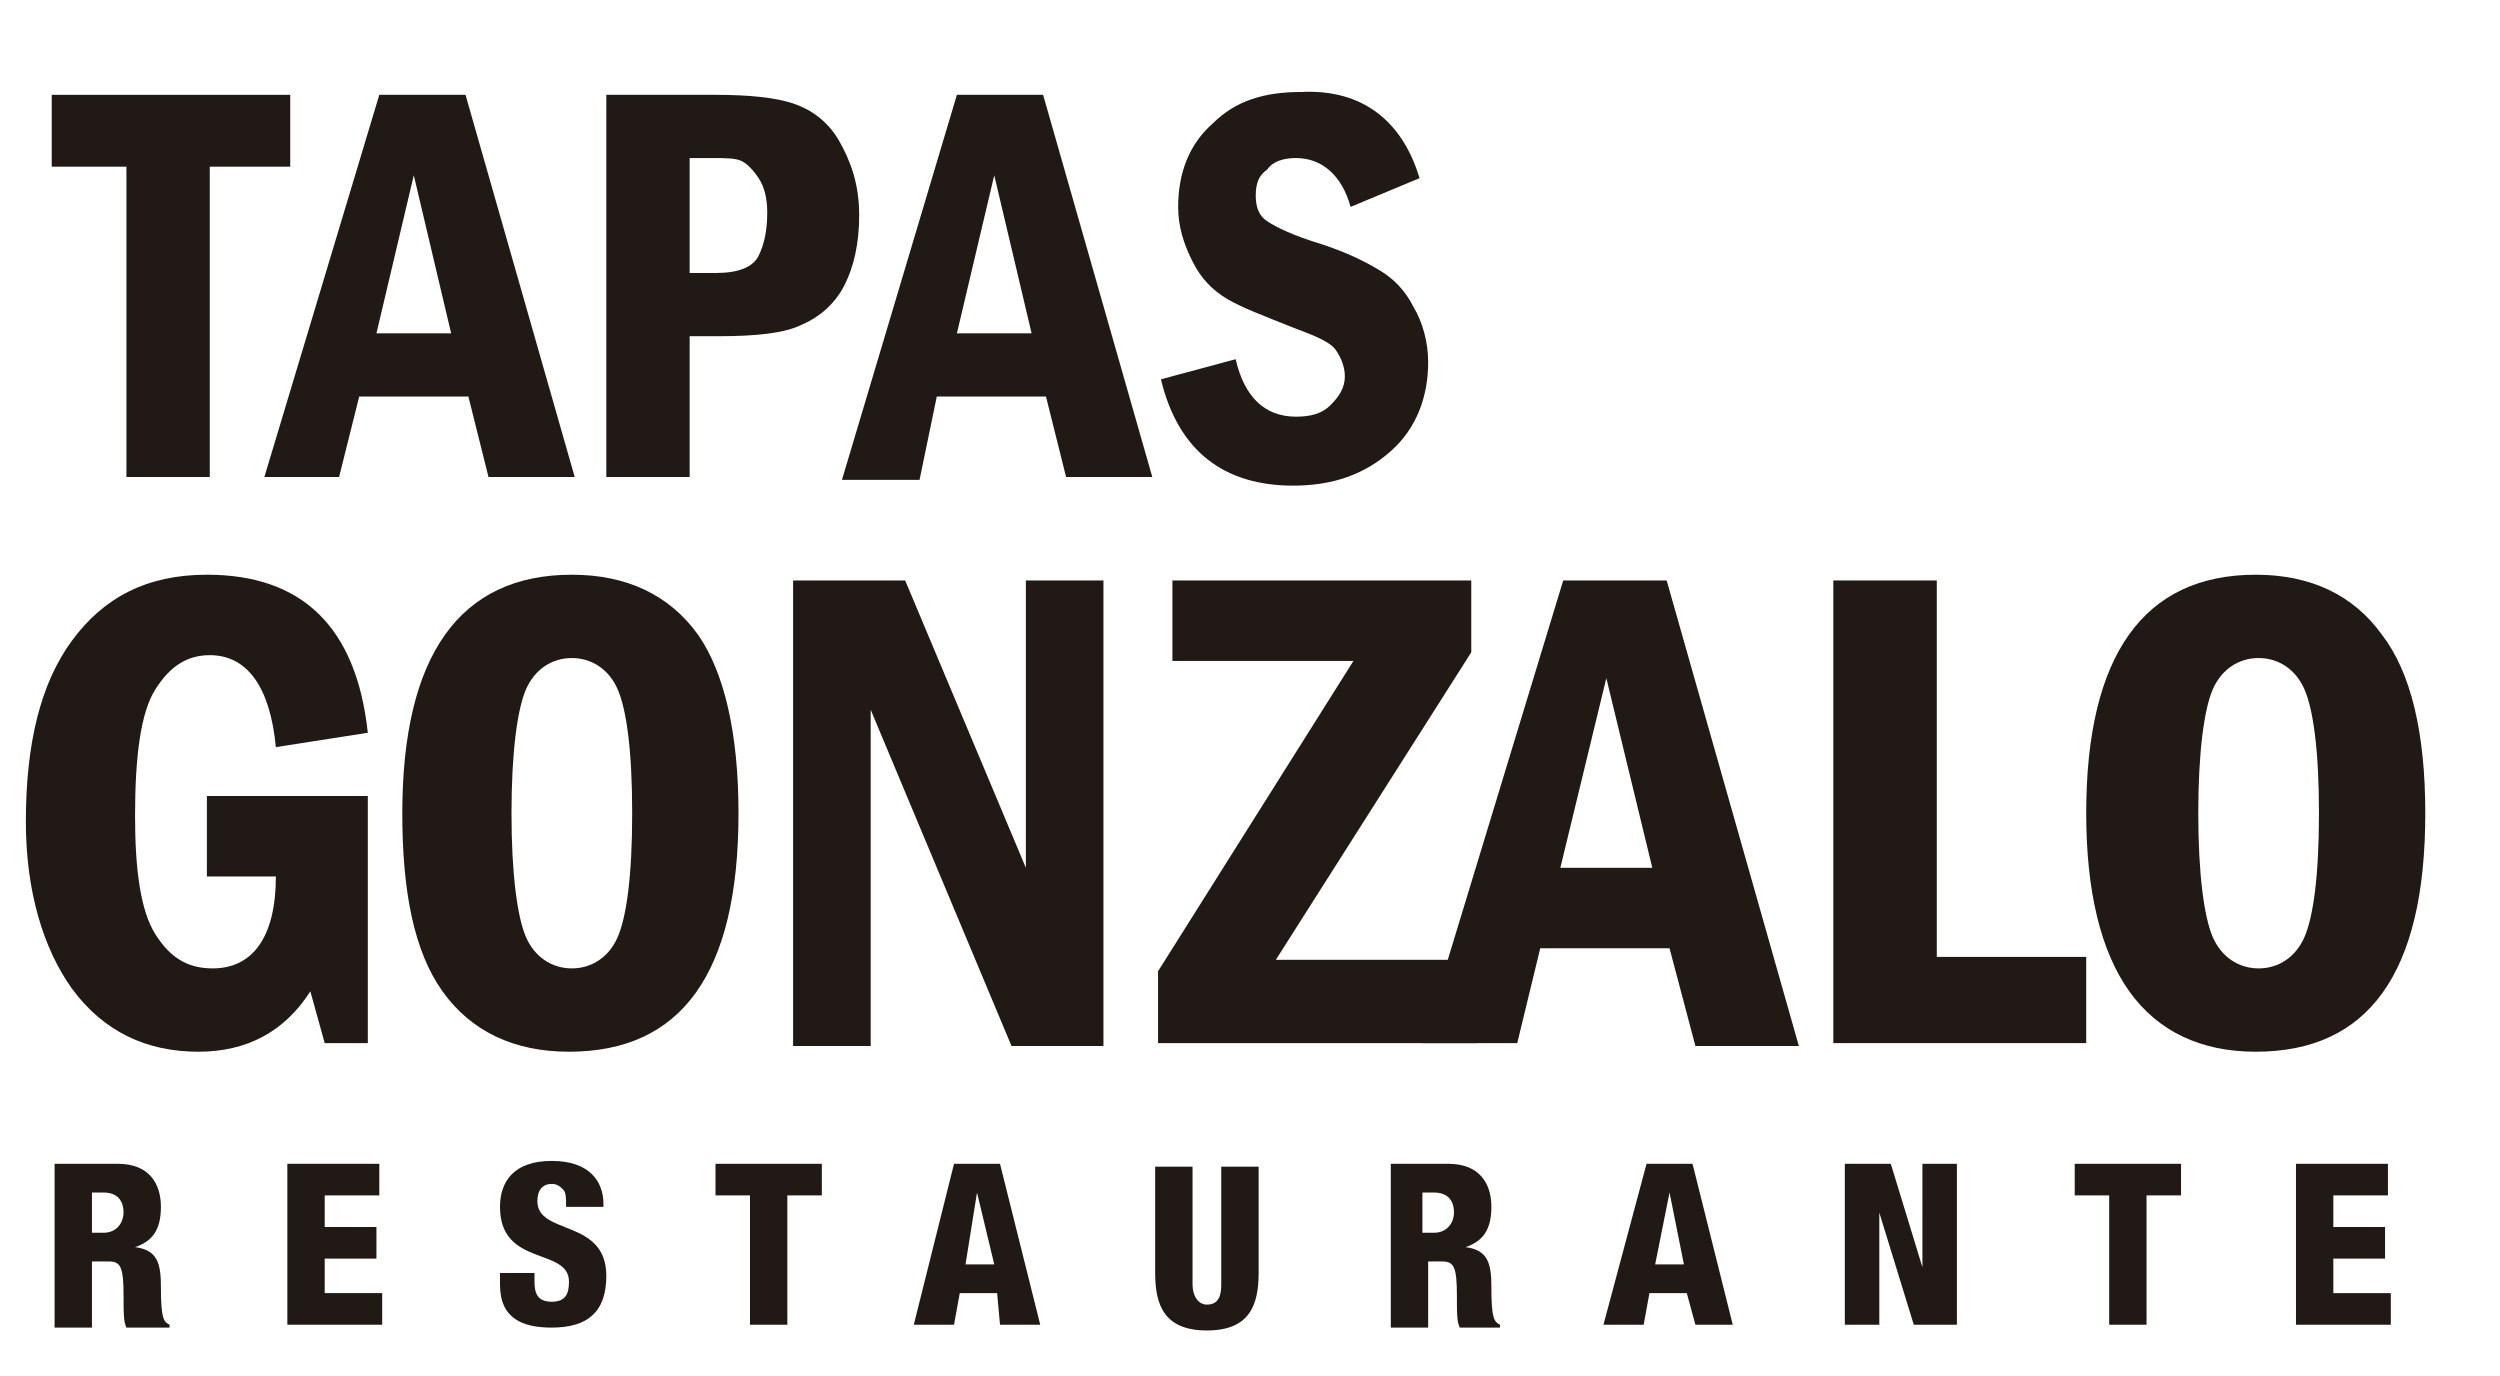 <?xml version="1.0" encoding="utf-8"?>
<!-- Generator: Adobe Illustrator 22.0.0, SVG Export Plug-In . SVG Version: 6.00 Build 0)  -->
<svg version="1.1" id="Capa_1" xmlns="http://www.w3.org/2000/svg" xmlns:xlink="http://www.w3.org/1999/xlink" x="0px" y="0px"
	 viewBox="0 0 87 47.9" style="enable-background:new 0 0 87 47.9;" xml:space="preserve">
<style type="text/css">
	.st0{fill:#211915;}
</style>
<g>
	<g>
		<path class="st0" d="M1.8,3.3h8.3v2.5H7.3v10.8H4.4V5.8H1.8V3.3z"/>
		<path class="st0" d="M13.2,3.3h3l3.8,13.3h-3l-0.7-2.8h-3.8l-0.7,2.8H9.2L13.2,3.3z M15.7,11.6l-1.3-5.5l-1.3,5.5H15.7z"/>
		<path class="st0" d="M21.1,3.3h3.8c1.2,0,2.1,0.1,2.7,0.3c0.6,0.2,1.2,0.6,1.6,1.3c0.4,0.7,0.7,1.5,0.7,2.6c0,1-0.2,1.8-0.5,2.4
			s-0.8,1.1-1.5,1.4c-0.6,0.3-1.6,0.4-2.9,0.4h-1v4.9h-2.9V3.3z M24,5.5v4h0.9c0.8,0,1.3-0.2,1.5-0.6c0.2-0.4,0.3-0.9,0.3-1.5
			c0-0.5-0.1-0.9-0.3-1.2c-0.2-0.3-0.4-0.5-0.6-0.6c-0.2-0.1-0.6-0.1-1-0.1H24z"/>
		<path class="st0" d="M33.3,3.3h3l3.8,13.3h-3l-0.7-2.8h-3.8L32,16.7h-2.7L33.3,3.3z M35.9,11.6l-1.3-5.5l-1.3,5.5H35.9z"/>
		<path class="st0" d="M49.4,6.2L47,7.2c-0.3-1.1-1-1.7-1.9-1.7c-0.4,0-0.8,0.1-1,0.4c-0.3,0.2-0.4,0.5-0.4,0.9
			c0,0.4,0.1,0.7,0.4,0.9C44.4,7.9,45,8.2,46,8.5c0.9,0.3,1.5,0.6,2,0.9c0.5,0.3,0.9,0.7,1.2,1.3c0.3,0.5,0.5,1.2,0.5,1.9
			c0,1.2-0.4,2.3-1.3,3.1c-0.9,0.8-2,1.2-3.4,1.2c-2.4,0-4-1.2-4.6-3.7l2.6-0.7c0.3,1.3,1,2,2.1,2c0.5,0,0.9-0.1,1.2-0.4
			c0.3-0.3,0.5-0.6,0.5-1c0-0.3-0.1-0.6-0.3-0.9s-0.7-0.5-1.5-0.8c-1-0.4-1.8-0.7-2.3-1c-0.5-0.3-0.9-0.7-1.2-1.3
			c-0.3-0.6-0.5-1.2-0.5-1.9c0-1.2,0.4-2.2,1.2-2.9c0.8-0.8,1.8-1.1,3.1-1.1C47.4,3.1,48.8,4.2,49.4,6.2z"/>
	</g>
	<g>
		<g>
			<path class="st0" d="M7.2,27.7h5.6v8.6h-1.5l-0.5-1.8c-0.9,1.4-2.2,2.1-3.9,2.1c-1.8,0-3.3-0.7-4.4-2.2C1.5,33,0.9,31,0.9,28.6
				c0-2.7,0.5-4.8,1.6-6.3c1.1-1.5,2.6-2.3,4.7-2.3c3.3,0,5.2,1.8,5.6,5.5L9.6,26c-0.2-2.1-1-3.2-2.3-3.2c-0.8,0-1.4,0.4-1.9,1.2
				c-0.5,0.8-0.7,2.3-0.7,4.4c0,1.9,0.2,3.3,0.7,4.1c0.5,0.8,1.1,1.2,2,1.2c1.4,0,2.2-1.1,2.2-3.2H7.2V27.7z"/>
			<path class="st0" d="M25.7,28.3c0,5.6-2,8.3-5.9,8.3c-1.9,0-3.4-0.7-4.4-2.1S14,31,14,28.3c0-5.5,2-8.3,5.9-8.3
				c1.9,0,3.4,0.7,4.4,2.1C25.2,23.4,25.7,25.5,25.7,28.3z M22,28.3c0-2.2-0.2-3.6-0.5-4.3c-0.3-0.7-0.9-1.1-1.6-1.1
				c-0.7,0-1.3,0.4-1.6,1.1c-0.3,0.7-0.5,2.2-0.5,4.3c0,2.1,0.2,3.6,0.5,4.3c0.3,0.7,0.9,1.1,1.6,1.1c0.7,0,1.3-0.4,1.6-1.1
				C21.8,31.9,22,30.5,22,28.3z"/>
			<path class="st0" d="M27.6,20.2h3.9l4.2,10v-10h2.7v16.2h-3.2l-4.9-11.7v11.7h-2.7V20.2z"/>
			<path class="st0" d="M40.8,20.2h10.4v2.5l-6.8,10.7h7v2.9H40.3v-2.5l6.8-10.8h-6.3V20.2z"/>
			<path class="st0" d="M54.4,20.2H58l4.6,16.2h-3.6L58.1,33h-4.5l-0.8,3.3h-3.3L54.4,20.2z M57.5,30.2l-1.6-6.6l-1.6,6.6H57.5z"/>
			<path class="st0" d="M63.9,20.2h3.5v13.1h5.2v3h-8.8V20.2z"/>
			<path class="st0" d="M84.4,28.3c0,5.6-2,8.3-5.9,8.3c-1.9,0-3.4-0.7-4.4-2.1s-1.5-3.5-1.5-6.2c0-5.5,2-8.3,5.9-8.3
				c1.9,0,3.4,0.7,4.4,2.1C83.9,23.4,84.4,25.5,84.4,28.3z M80.7,28.3c0-2.2-0.2-3.6-0.5-4.3c-0.3-0.7-0.9-1.1-1.6-1.1
				c-0.7,0-1.3,0.4-1.6,1.1c-0.3,0.7-0.5,2.2-0.5,4.3c0,2.1,0.2,3.6,0.5,4.3c0.3,0.7,0.9,1.1,1.6,1.1c0.7,0,1.3-0.4,1.6-1.1
				C80.5,31.9,80.7,30.5,80.7,28.3z"/>
		</g>
		<g>
			<path class="st0" d="M1.9,40.5h2.2c1.1,0,1.5,0.7,1.5,1.5c0,0.8-0.3,1.2-0.9,1.4v0c0.8,0.1,0.9,0.6,0.9,1.4
				c0,1.1,0.1,1.2,0.3,1.3v0.1H4.4c-0.1-0.2-0.1-0.5-0.1-1.1c0-1-0.1-1.2-0.5-1.2H3.2v2.3H1.9V40.5z M3.2,42.9h0.4
				c0.5,0,0.7-0.4,0.7-0.7c0-0.4-0.2-0.7-0.7-0.7H3.2V42.9z"/>
			<path class="st0" d="M10,40.5h3.2v1.1h-1.9v1.1h1.8v1.1h-1.8V45h2v1.1H10V40.5z"/>
			<path class="st0" d="M18.6,44.4v0.2c0,0.4,0.1,0.7,0.6,0.7c0.5,0,0.6-0.3,0.6-0.7c0-1.2-2.4-0.5-2.4-2.6c0-0.9,0.5-1.6,1.8-1.6
				c1.3,0,1.8,0.7,1.8,1.5v0.1h-1.3c0-0.3,0-0.5-0.1-0.6c-0.1-0.1-0.2-0.2-0.4-0.2c-0.3,0-0.5,0.2-0.5,0.6c0,1.2,2.4,0.6,2.4,2.6
				c0,1.3-0.7,1.8-1.9,1.8c-1,0-1.8-0.3-1.8-1.5v-0.4H18.6z"/>
			<path class="st0" d="M26.1,41.6h-1.2v-1.1h3.7v1.1h-1.2v4.5h-1.3V41.6z"/>
			<path class="st0" d="M33.2,40.5h1.6l1.4,5.6h-1.4L34.7,45h-1.3l-0.2,1.1h-1.4L33.2,40.5z M34,41.5L34,41.5L33.6,44h1L34,41.5z"/>
			<path class="st0" d="M43.8,44.3c0,1.1-0.3,2-1.8,2s-1.8-0.9-1.8-2v-3.7h1.3v4.1c0,0.4,0.2,0.7,0.5,0.7c0.4,0,0.5-0.3,0.5-0.7
				v-4.1h1.3V44.3z"/>
			<path class="st0" d="M48.2,40.5h2.2c1.1,0,1.5,0.7,1.5,1.5c0,0.8-0.3,1.2-0.9,1.4v0c0.8,0.1,0.9,0.6,0.9,1.4
				c0,1.1,0.1,1.2,0.3,1.3v0.1h-1.4c-0.1-0.2-0.1-0.5-0.1-1.1c0-1-0.1-1.2-0.5-1.2h-0.5v2.3h-1.3V40.5z M49.5,42.9h0.4
				c0.5,0,0.7-0.4,0.7-0.7c0-0.4-0.2-0.7-0.7-0.7h-0.4V42.9z"/>
			<path class="st0" d="M57.3,40.5h1.6l1.4,5.6H59L58.7,45h-1.3l-0.2,1.1h-1.4L57.3,40.5z M58.1,41.5L58.1,41.5L57.6,44h1L58.1,41.5
				z"/>
			<path class="st0" d="M64.3,40.5h1.5l1.1,3.6h0v-3.6h1.2v5.6h-1.5l-1.2-3.9h0v3.9h-1.2V40.5z"/>
			<path class="st0" d="M73.4,41.6h-1.2v-1.1h3.7v1.1h-1.2v4.5h-1.3V41.6z"/>
			<path class="st0" d="M79.9,40.5h3.2v1.1h-1.9v1.1H83v1.1h-1.8V45h2v1.1h-3.3V40.5z"/>
		</g>
	</g>
</g>
</svg>
